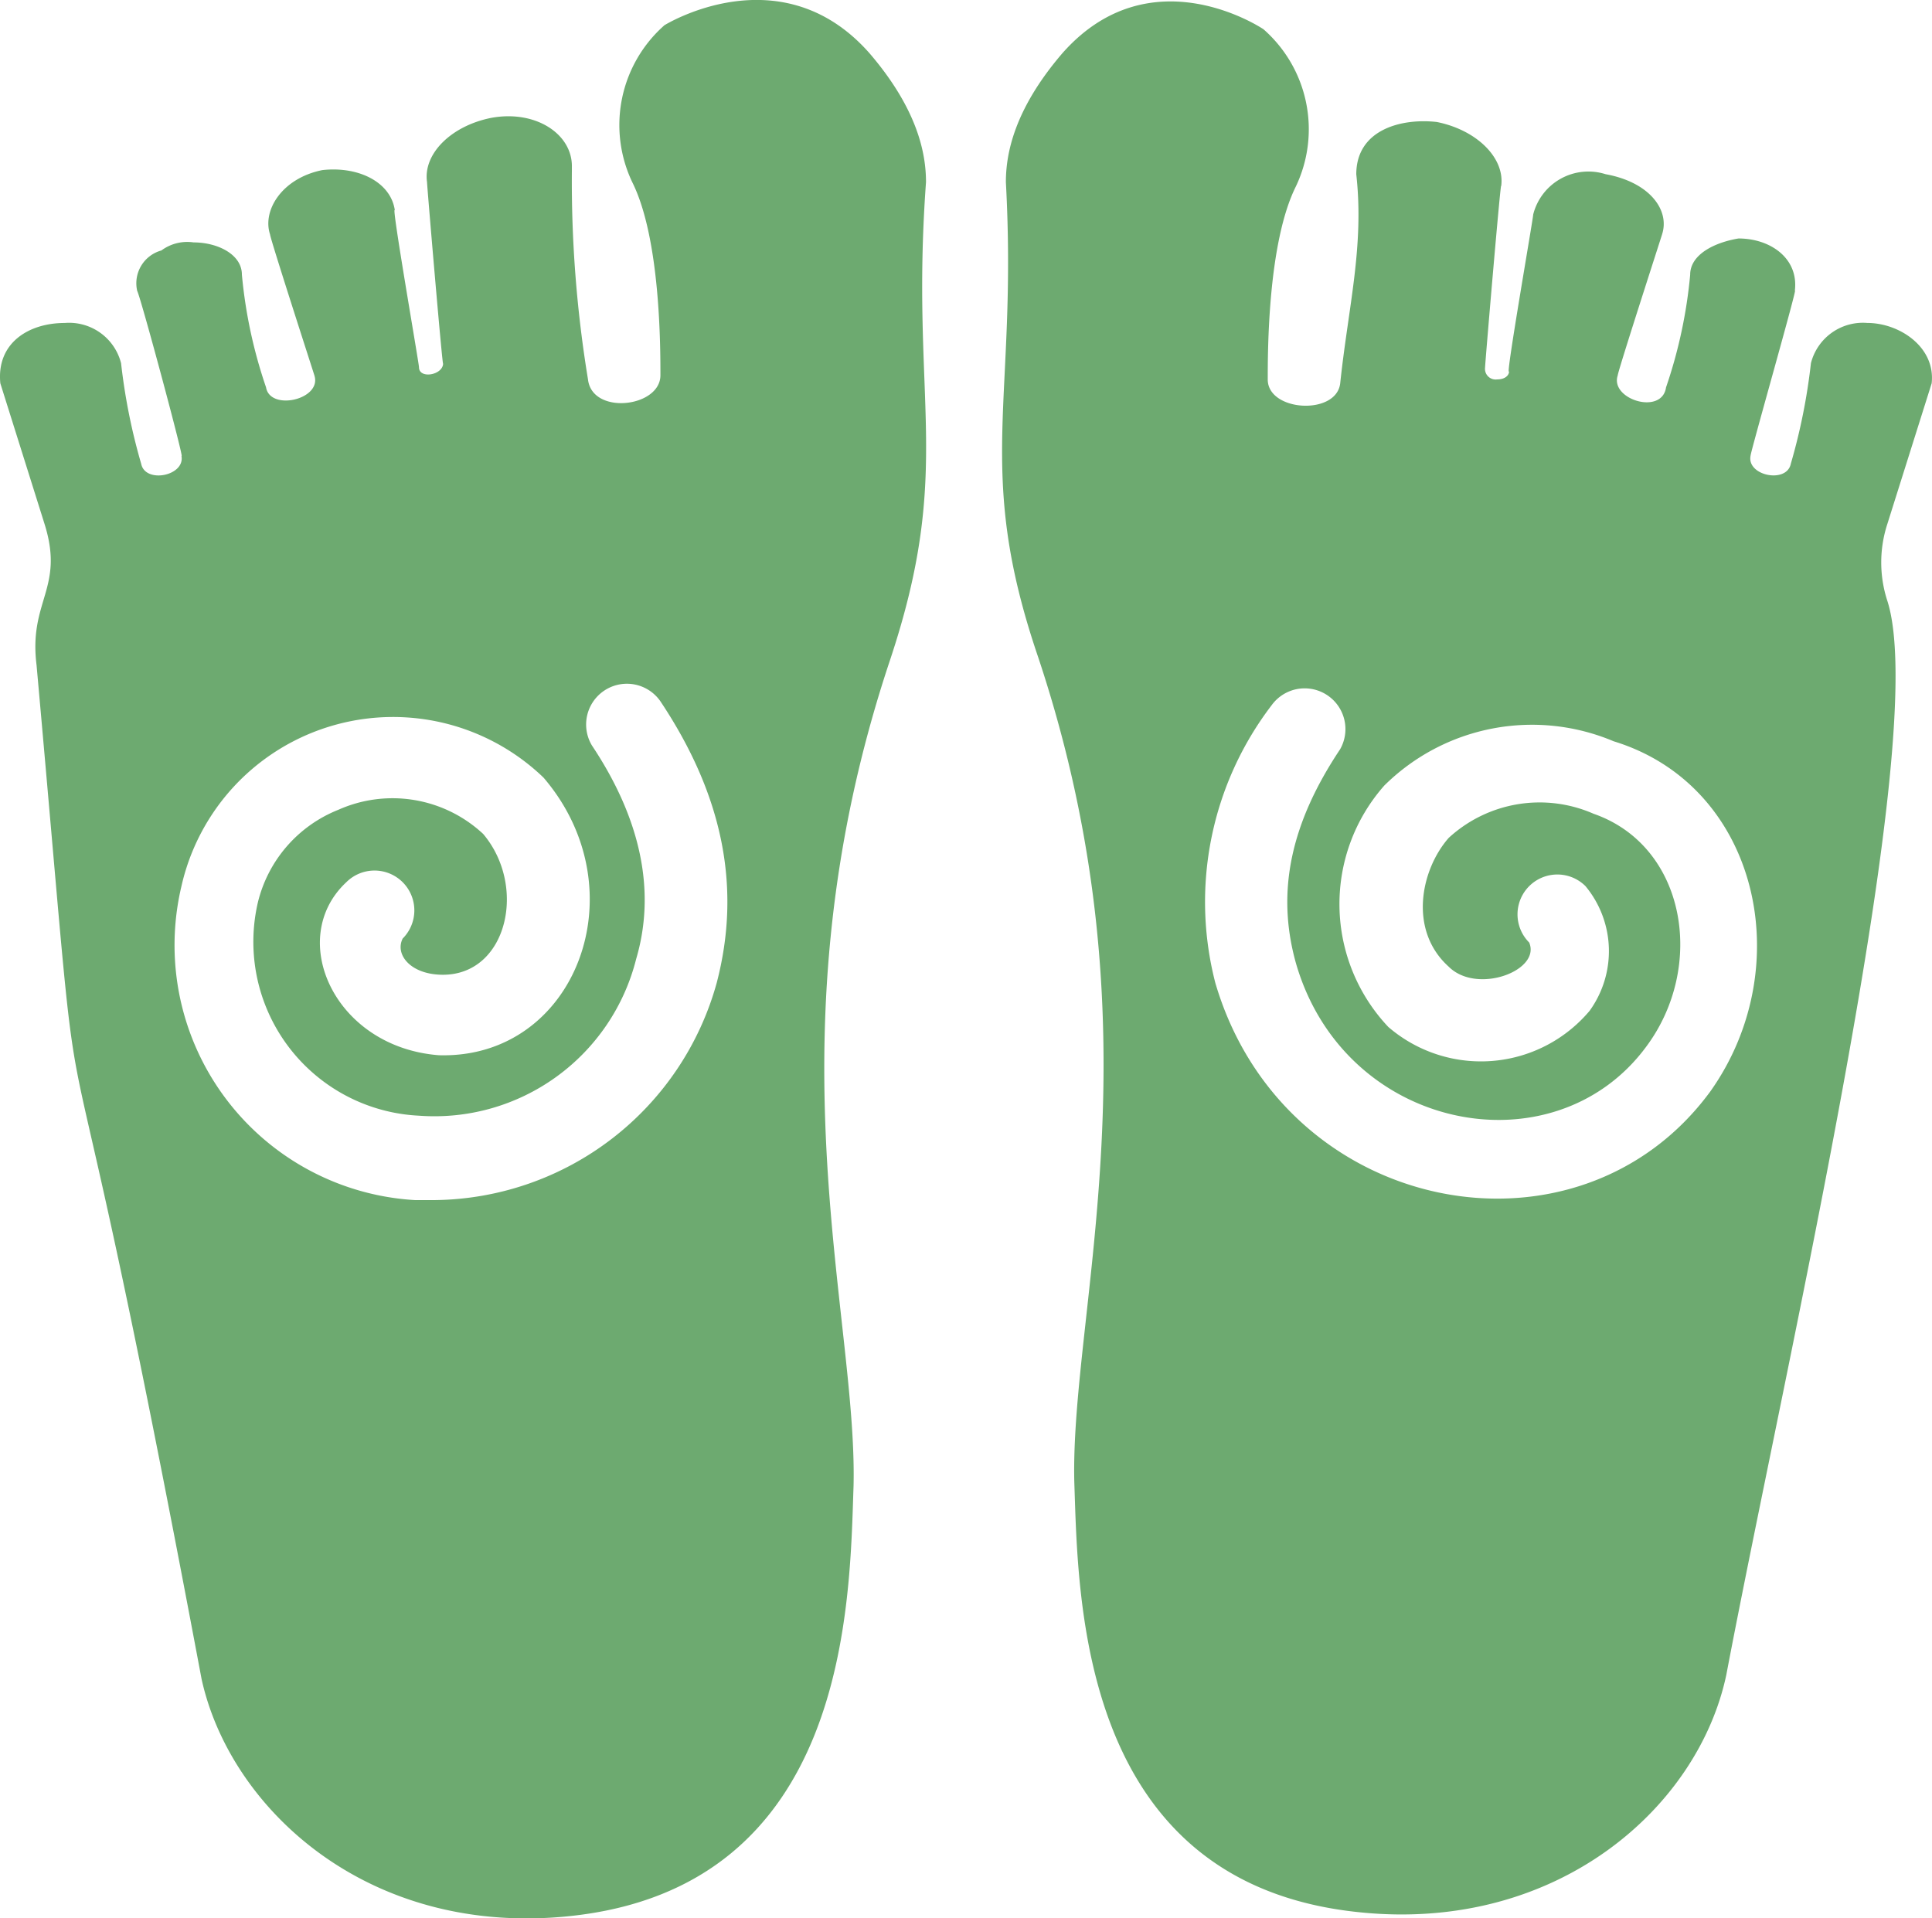 <svg xmlns="http://www.w3.org/2000/svg" width="80.566" height="80" viewBox="0 0 80.566 80">
  <g id="comfort" transform="translate(-0.992 -1.173)">
    <path id="Path_115" data-name="Path 115" d="M64.664,17.134c.168-1.51-1.343-2.517-2.685-2.517a2.236,2.236,0,0,0-2.35,1.678,24.9,24.9,0,0,1-.839,4.195c-.168.839-1.846.5-1.678-.336,0-.168,2.014-7.215,1.846-6.879.168-1.342-1.007-2.181-2.35-2.181-1.007.168-2.014.671-2.014,1.51a20.139,20.139,0,0,1-1.007,4.7c-.168,1.175-2.35.5-2.014-.5,0-.168,2.014-6.376,1.846-5.873.336-1.007-.5-2.181-2.35-2.517a2.375,2.375,0,0,0-3.021,1.678c0,.168-1.175,6.879-1.007,6.544,0,.168-.168.336-.5.336a.445.445,0,0,1-.5-.5c0-.168.671-8.054.671-7.551.168-1.175-1.007-2.349-2.685-2.685-1.51-.168-3.357.336-3.357,2.181.336,3.02-.336,5.537-.671,8.725-.168,1.342-3.021,1.175-3.021-.168,0-1.175,0-5.7,1.175-8.054A5.547,5.547,0,0,0,36.8,2.369s-4.7-3.188-8.392,1.007c-2.014,2.349-2.35,4.195-2.35,5.369.5,9.228-1.343,11.913,1.343,19.8,5.2,15.6,1.343,27.182,1.51,34.4.168,4.866.168,16.779,11.916,17.953,8.224.839,14.1-4.363,15.273-9.9,2.517-13.255,8.559-39.095,6.713-44.8a5.172,5.172,0,0,1,0-3.188ZM55.434,46.665c-5.538,7.551-17.79,5.2-20.643-4.53a13.509,13.509,0,0,1,2.35-11.577A1.7,1.7,0,0,1,39.993,32.4c-2.014,3.02-2.685,5.873-1.846,8.893,2.014,7.047,10.741,8.725,14.6,3.524,2.517-3.356,1.678-8.389-2.182-9.732a5.6,5.6,0,0,0-6.042,1.007c-1.175,1.342-1.678,3.859,0,5.369,1.175,1.175,3.86.168,3.357-1.007a1.661,1.661,0,0,1,2.35-2.349,4.25,4.25,0,0,1,.168,5.2,5.918,5.918,0,0,1-8.392.671,7.464,7.464,0,0,1-.168-10.067,8.754,8.754,0,0,1,9.566-1.846C57.448,33.913,59.126,41.464,55.434,46.665Z" transform="translate(16.88 0.024)" fill="#6daa70"/>
    <path id="Path_116" data-name="Path 116" d="M39.607,8.769c0-1.175-.336-3.02-2.35-5.369C33.565-.8,28.7,2.225,28.7,2.225a5.547,5.547,0,0,0-1.343,6.544c1.175,2.349,1.175,6.879,1.175,8.054,0,1.342-2.853,1.678-3.021.168a50.941,50.941,0,0,1-.671-8.725V8.1c0-1.342-1.51-2.349-3.357-2.013C19.8,6.42,18.628,7.594,18.8,8.769c0,.168.671,8.054.671,7.551,0,.5-1.007.671-1.007.168,0-.168-1.175-6.879-1.007-6.544-.168-1.175-1.51-1.846-3.021-1.678-1.678.336-2.517,1.678-2.182,2.685,0,.168,2.014,6.376,1.846,5.873.336,1.007-1.846,1.51-2.014.5a20.139,20.139,0,0,1-1.007-4.7c0-.839-1.007-1.342-2.014-1.342a1.809,1.809,0,0,0-1.343.336A1.419,1.419,0,0,0,6.712,13.3c.168.336,2.014,7.215,1.846,6.879.168.839-1.51,1.175-1.678.336a24.9,24.9,0,0,1-.839-4.195,2.236,2.236,0,0,0-2.35-1.678c-1.51,0-2.853.839-2.685,2.517l1.846,5.873c.839,2.685-.671,3.188-.336,5.873,2.35,26.175.168,6.544,6.881,42.283,1.175,5.369,6.881,10.739,15.273,9.9C36.418,79.912,36.418,68,36.586,63.133c.168-7.215-3.692-18.792,1.51-34.4C40.782,20.682,38.935,18,39.607,8.769ZM30.88,42.159A12.34,12.34,0,0,1,19.131,51.22h-.839A10.649,10.649,0,0,1,8.558,38.132a9.048,9.048,0,0,1,15.1-4.53c4.028,4.7,1.343,11.745-4.364,11.577-4.364-.336-6.378-4.866-3.86-7.215a1.661,1.661,0,1,1,2.35,2.349c-.336.671.336,1.51,1.678,1.51,2.685,0,3.524-3.691,1.678-5.873A5.542,5.542,0,0,0,15.1,34.944,5.571,5.571,0,0,0,11.747,38.8,7.259,7.259,0,0,0,18.46,47.7a8.674,8.674,0,0,0,9.063-6.544c.839-2.852.168-5.873-1.846-8.893a1.7,1.7,0,0,1,2.853-1.846C31.215,34.441,31.887,38.3,30.88,42.159Z" transform="translate(0 0)" fill="#6daa70"/>
  </g>
</svg>
